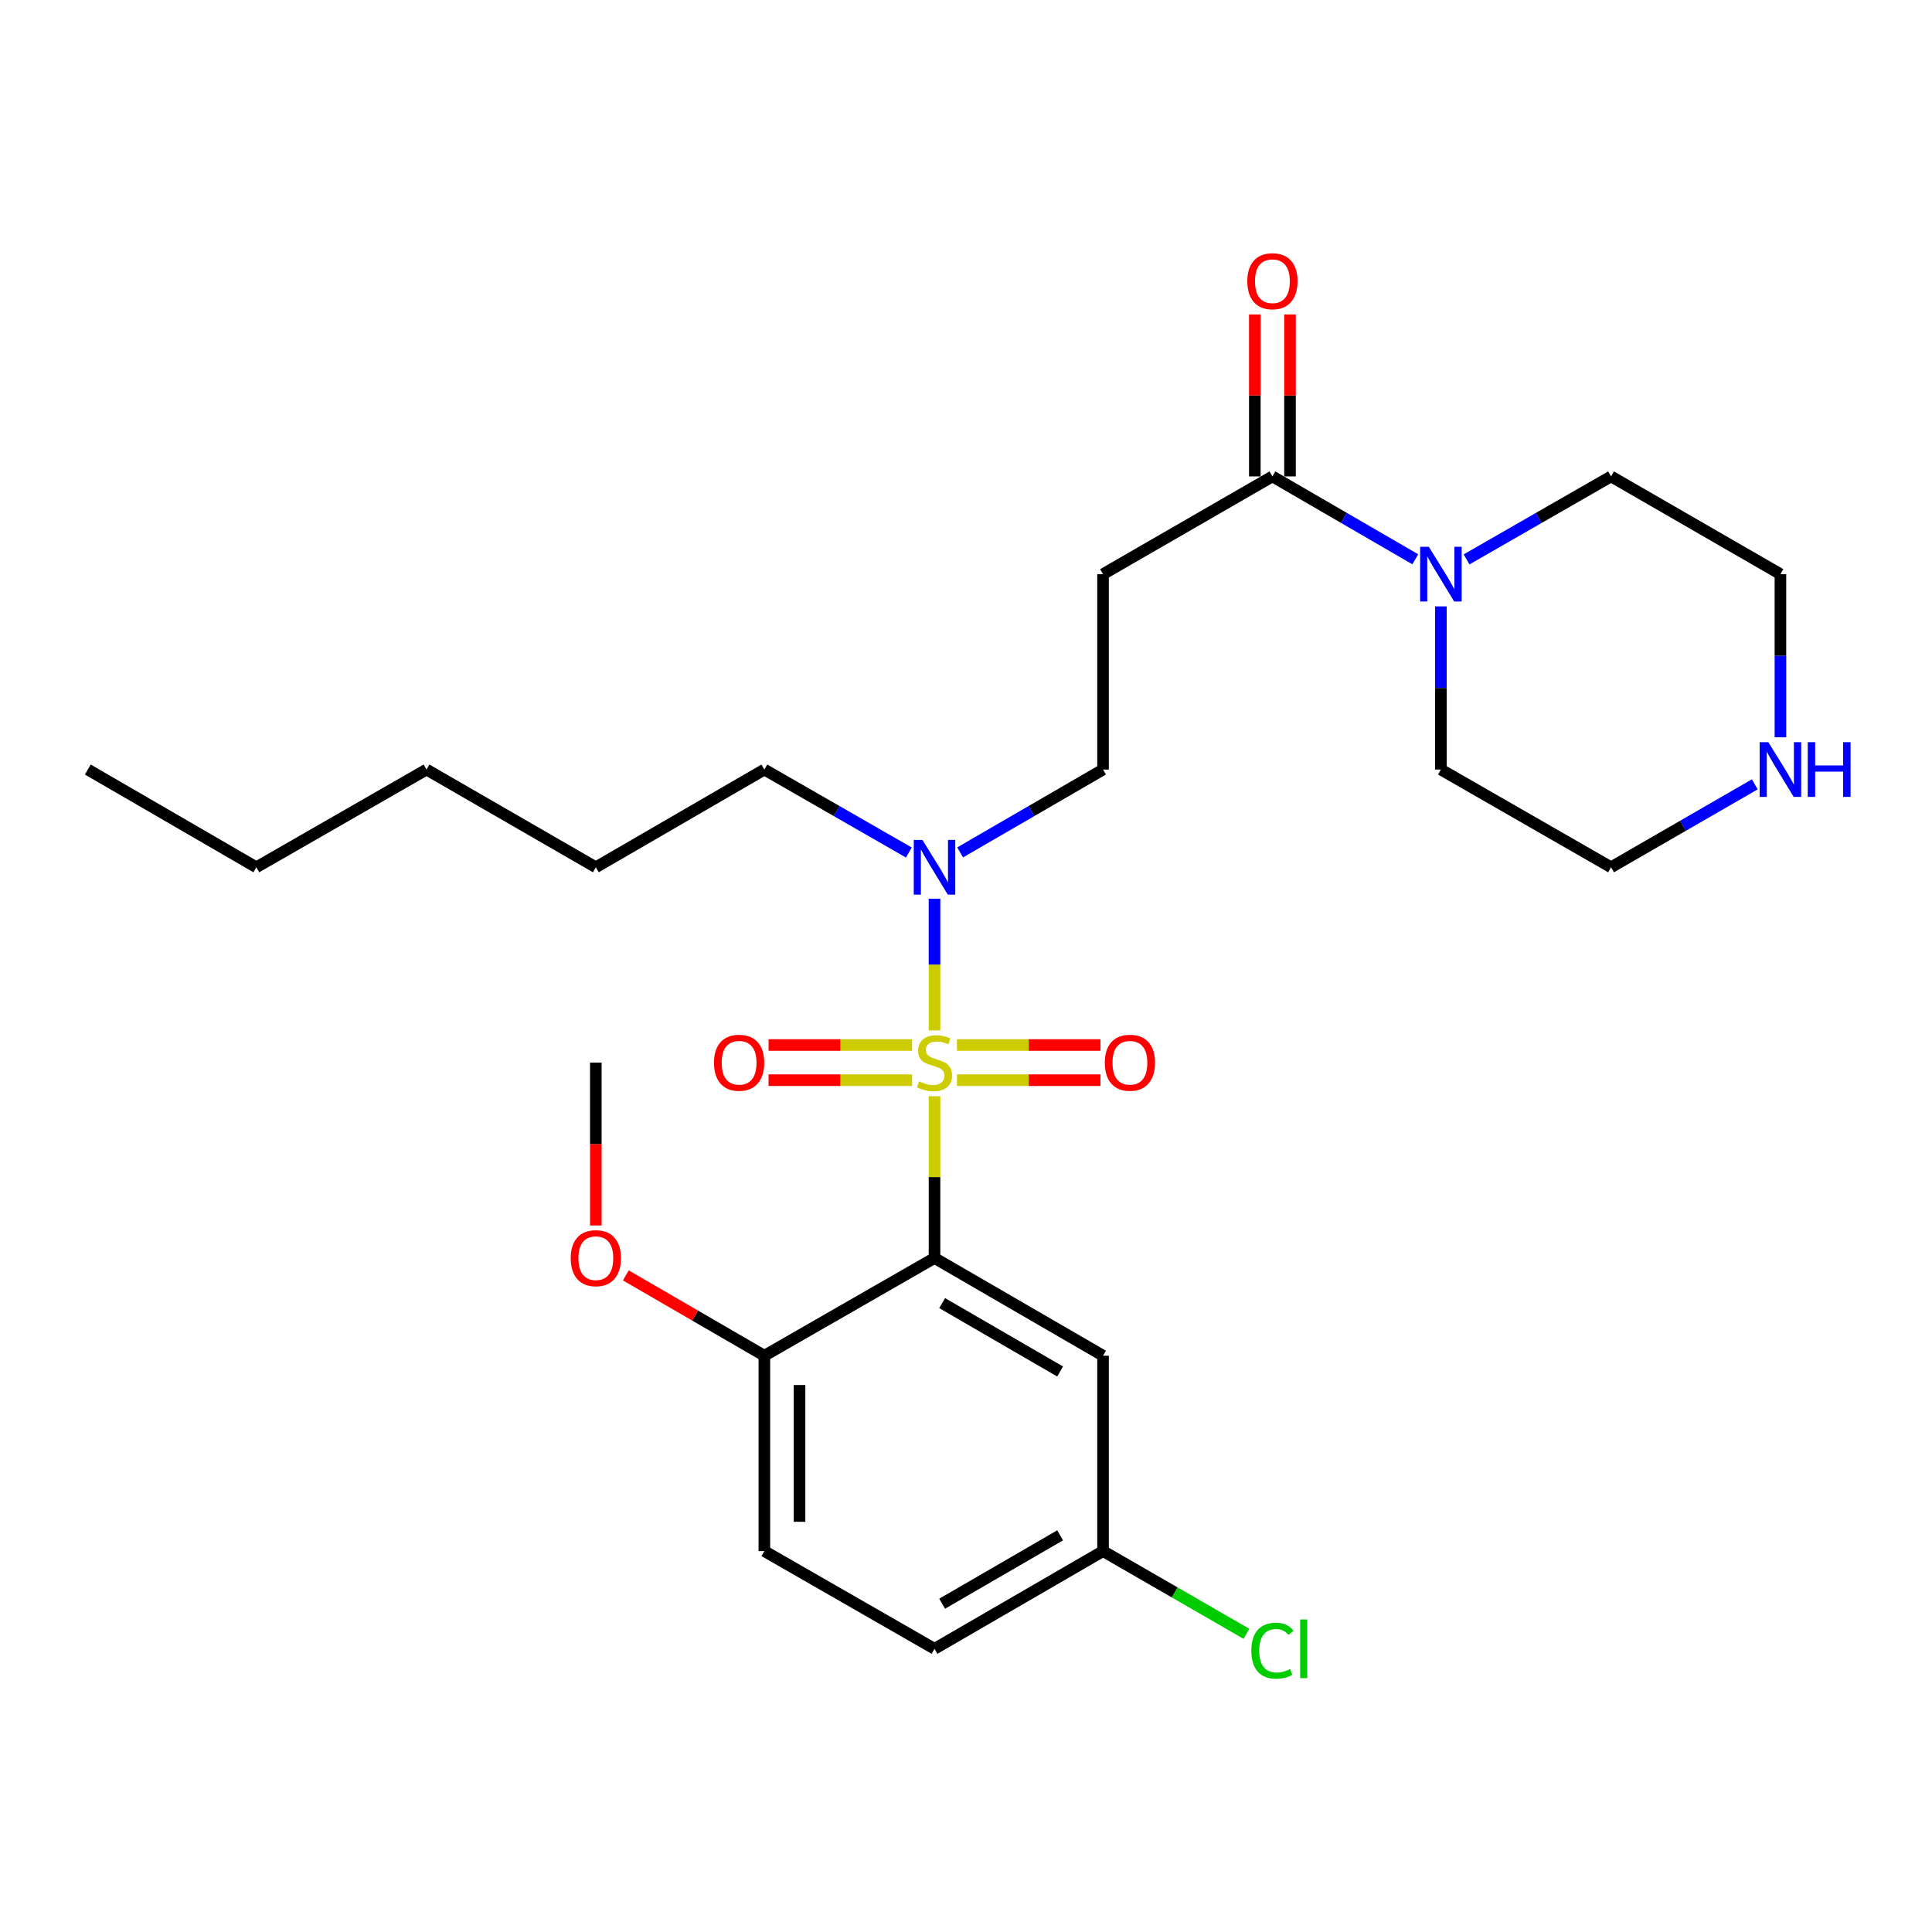 <?xml version='1.0' encoding='iso-8859-1'?>
<svg version='1.1' baseProfile='full'
              xmlns='http://www.w3.org/2000/svg'
                      xmlns:rdkit='http://www.rdkit.org/xml'
                      xmlns:xlink='http://www.w3.org/1999/xlink'
                  xml:space='preserve'
width='1000px' height='1000px' viewBox='0 0 1000 1000'>
<!-- END OF HEADER -->
<rect style='opacity:1.0;fill:#FFFFFF;stroke:none' width='1000' height='1000' x='0' y='0'> </rect>
<path class='bond-0' d='M 483.703,567.404 L 483.703,609.275' style='fill:none;fill-rule:evenodd;stroke:#CCCC00;stroke-width:6px;stroke-linecap:butt;stroke-linejoin:miter;stroke-opacity:1' />
<path class='bond-0' d='M 483.703,609.275 L 483.703,651.146' style='fill:none;fill-rule:evenodd;stroke:#000000;stroke-width:6px;stroke-linecap:butt;stroke-linejoin:miter;stroke-opacity:1' />
<path class='bond-2' d='M 483.703,533.348 L 483.703,499.257' style='fill:none;fill-rule:evenodd;stroke:#CCCC00;stroke-width:6px;stroke-linecap:butt;stroke-linejoin:miter;stroke-opacity:1' />
<path class='bond-2' d='M 483.703,499.257 L 483.703,465.167' style='fill:none;fill-rule:evenodd;stroke:#0000FF;stroke-width:6px;stroke-linecap:butt;stroke-linejoin:miter;stroke-opacity:1' />
<path class='bond-6' d='M 495.312,559.1 L 532.458,559.1' style='fill:none;fill-rule:evenodd;stroke:#CCCC00;stroke-width:6px;stroke-linecap:butt;stroke-linejoin:miter;stroke-opacity:1' />
<path class='bond-6' d='M 532.458,559.1 L 569.605,559.1' style='fill:none;fill-rule:evenodd;stroke:#FF0000;stroke-width:6px;stroke-linecap:butt;stroke-linejoin:miter;stroke-opacity:1' />
<path class='bond-6' d='M 495.312,540.891 L 532.458,540.891' style='fill:none;fill-rule:evenodd;stroke:#CCCC00;stroke-width:6px;stroke-linecap:butt;stroke-linejoin:miter;stroke-opacity:1' />
<path class='bond-6' d='M 532.458,540.891 L 569.605,540.891' style='fill:none;fill-rule:evenodd;stroke:#FF0000;stroke-width:6px;stroke-linecap:butt;stroke-linejoin:miter;stroke-opacity:1' />
<path class='bond-7' d='M 472.095,540.891 L 434.948,540.891' style='fill:none;fill-rule:evenodd;stroke:#CCCC00;stroke-width:6px;stroke-linecap:butt;stroke-linejoin:miter;stroke-opacity:1' />
<path class='bond-7' d='M 434.948,540.891 L 397.801,540.891' style='fill:none;fill-rule:evenodd;stroke:#FF0000;stroke-width:6px;stroke-linecap:butt;stroke-linejoin:miter;stroke-opacity:1' />
<path class='bond-7' d='M 472.095,559.1 L 434.948,559.1' style='fill:none;fill-rule:evenodd;stroke:#CCCC00;stroke-width:6px;stroke-linecap:butt;stroke-linejoin:miter;stroke-opacity:1' />
<path class='bond-7' d='M 434.948,559.1 L 397.801,559.1' style='fill:none;fill-rule:evenodd;stroke:#FF0000;stroke-width:6px;stroke-linecap:butt;stroke-linejoin:miter;stroke-opacity:1' />
<path class='bond-5' d='M 483.703,651.146 L 570.934,701.716' style='fill:none;fill-rule:evenodd;stroke:#000000;stroke-width:6px;stroke-linecap:butt;stroke-linejoin:miter;stroke-opacity:1' />
<path class='bond-5' d='M 487.655,674.485 L 548.717,709.884' style='fill:none;fill-rule:evenodd;stroke:#000000;stroke-width:6px;stroke-linecap:butt;stroke-linejoin:miter;stroke-opacity:1' />
<path class='bond-8' d='M 483.703,651.146 L 395.633,701.716' style='fill:none;fill-rule:evenodd;stroke:#000000;stroke-width:6px;stroke-linecap:butt;stroke-linejoin:miter;stroke-opacity:1' />
<path class='bond-1' d='M 658.6,246.594 L 570.934,297.175' style='fill:none;fill-rule:evenodd;stroke:#000000;stroke-width:6px;stroke-linecap:butt;stroke-linejoin:miter;stroke-opacity:1' />
<path class='bond-3' d='M 658.6,246.594 L 695.575,268.039' style='fill:none;fill-rule:evenodd;stroke:#000000;stroke-width:6px;stroke-linecap:butt;stroke-linejoin:miter;stroke-opacity:1' />
<path class='bond-3' d='M 695.575,268.039 L 732.55,289.484' style='fill:none;fill-rule:evenodd;stroke:#0000FF;stroke-width:6px;stroke-linecap:butt;stroke-linejoin:miter;stroke-opacity:1' />
<path class='bond-11' d='M 667.704,246.594 L 667.704,204.678' style='fill:none;fill-rule:evenodd;stroke:#000000;stroke-width:6px;stroke-linecap:butt;stroke-linejoin:miter;stroke-opacity:1' />
<path class='bond-11' d='M 667.704,204.678 L 667.704,162.762' style='fill:none;fill-rule:evenodd;stroke:#FF0000;stroke-width:6px;stroke-linecap:butt;stroke-linejoin:miter;stroke-opacity:1' />
<path class='bond-11' d='M 649.495,246.594 L 649.495,204.678' style='fill:none;fill-rule:evenodd;stroke:#000000;stroke-width:6px;stroke-linecap:butt;stroke-linejoin:miter;stroke-opacity:1' />
<path class='bond-11' d='M 649.495,204.678 L 649.495,162.762' style='fill:none;fill-rule:evenodd;stroke:#FF0000;stroke-width:6px;stroke-linecap:butt;stroke-linejoin:miter;stroke-opacity:1' />
<path class='bond-9' d='M 496.964,441.206 L 533.949,419.761' style='fill:none;fill-rule:evenodd;stroke:#0000FF;stroke-width:6px;stroke-linecap:butt;stroke-linejoin:miter;stroke-opacity:1' />
<path class='bond-9' d='M 533.949,419.761 L 570.934,398.315' style='fill:none;fill-rule:evenodd;stroke:#000000;stroke-width:6px;stroke-linecap:butt;stroke-linejoin:miter;stroke-opacity:1' />
<path class='bond-19' d='M 470.424,441.269 L 433.028,419.792' style='fill:none;fill-rule:evenodd;stroke:#0000FF;stroke-width:6px;stroke-linecap:butt;stroke-linejoin:miter;stroke-opacity:1' />
<path class='bond-19' d='M 433.028,419.792 L 395.633,398.315' style='fill:none;fill-rule:evenodd;stroke:#000000;stroke-width:6px;stroke-linecap:butt;stroke-linejoin:miter;stroke-opacity:1' />
<path class='bond-17' d='M 759.09,289.548 L 796.485,268.071' style='fill:none;fill-rule:evenodd;stroke:#0000FF;stroke-width:6px;stroke-linecap:butt;stroke-linejoin:miter;stroke-opacity:1' />
<path class='bond-17' d='M 796.485,268.071 L 833.881,246.594' style='fill:none;fill-rule:evenodd;stroke:#000000;stroke-width:6px;stroke-linecap:butt;stroke-linejoin:miter;stroke-opacity:1' />
<path class='bond-18' d='M 745.811,313.863 L 745.811,356.089' style='fill:none;fill-rule:evenodd;stroke:#0000FF;stroke-width:6px;stroke-linecap:butt;stroke-linejoin:miter;stroke-opacity:1' />
<path class='bond-18' d='M 745.811,356.089 L 745.811,398.315' style='fill:none;fill-rule:evenodd;stroke:#000000;stroke-width:6px;stroke-linecap:butt;stroke-linejoin:miter;stroke-opacity:1' />
<path class='bond-4' d='M 570.934,297.175 L 570.934,398.315' style='fill:none;fill-rule:evenodd;stroke:#000000;stroke-width:6px;stroke-linecap:butt;stroke-linejoin:miter;stroke-opacity:1' />
<path class='bond-13' d='M 570.934,701.716 L 570.934,802.847' style='fill:none;fill-rule:evenodd;stroke:#000000;stroke-width:6px;stroke-linecap:butt;stroke-linejoin:miter;stroke-opacity:1' />
<path class='bond-12' d='M 395.633,701.716 L 395.633,802.847' style='fill:none;fill-rule:evenodd;stroke:#000000;stroke-width:6px;stroke-linecap:butt;stroke-linejoin:miter;stroke-opacity:1' />
<path class='bond-12' d='M 413.841,716.886 L 413.841,787.677' style='fill:none;fill-rule:evenodd;stroke:#000000;stroke-width:6px;stroke-linecap:butt;stroke-linejoin:miter;stroke-opacity:1' />
<path class='bond-16' d='M 395.633,701.716 L 359.777,680.93' style='fill:none;fill-rule:evenodd;stroke:#000000;stroke-width:6px;stroke-linecap:butt;stroke-linejoin:miter;stroke-opacity:1' />
<path class='bond-16' d='M 359.777,680.93 L 323.922,660.144' style='fill:none;fill-rule:evenodd;stroke:#FF0000;stroke-width:6px;stroke-linecap:butt;stroke-linejoin:miter;stroke-opacity:1' />
<path class='bond-10' d='M 908.277,405.972 L 871.079,427.434' style='fill:none;fill-rule:evenodd;stroke:#0000FF;stroke-width:6px;stroke-linecap:butt;stroke-linejoin:miter;stroke-opacity:1' />
<path class='bond-10' d='M 871.079,427.434 L 833.881,448.895' style='fill:none;fill-rule:evenodd;stroke:#000000;stroke-width:6px;stroke-linecap:butt;stroke-linejoin:miter;stroke-opacity:1' />
<path class='bond-28' d='M 921.547,381.627 L 921.547,339.401' style='fill:none;fill-rule:evenodd;stroke:#0000FF;stroke-width:6px;stroke-linecap:butt;stroke-linejoin:miter;stroke-opacity:1' />
<path class='bond-28' d='M 921.547,339.401 L 921.547,297.175' style='fill:none;fill-rule:evenodd;stroke:#000000;stroke-width:6px;stroke-linecap:butt;stroke-linejoin:miter;stroke-opacity:1' />
<path class='bond-14' d='M 395.633,802.847 L 483.703,853.417' style='fill:none;fill-rule:evenodd;stroke:#000000;stroke-width:6px;stroke-linecap:butt;stroke-linejoin:miter;stroke-opacity:1' />
<path class='bond-15' d='M 570.934,802.847 L 608.042,824.253' style='fill:none;fill-rule:evenodd;stroke:#000000;stroke-width:6px;stroke-linecap:butt;stroke-linejoin:miter;stroke-opacity:1' />
<path class='bond-15' d='M 608.042,824.253 L 645.15,845.658' style='fill:none;fill-rule:evenodd;stroke:#00CC00;stroke-width:6px;stroke-linecap:butt;stroke-linejoin:miter;stroke-opacity:1' />
<path class='bond-27' d='M 570.934,802.847 L 483.703,853.417' style='fill:none;fill-rule:evenodd;stroke:#000000;stroke-width:6px;stroke-linecap:butt;stroke-linejoin:miter;stroke-opacity:1' />
<path class='bond-27' d='M 548.717,794.679 L 487.655,830.078' style='fill:none;fill-rule:evenodd;stroke:#000000;stroke-width:6px;stroke-linecap:butt;stroke-linejoin:miter;stroke-opacity:1' />
<path class='bond-22' d='M 308.402,634.297 L 308.402,592.146' style='fill:none;fill-rule:evenodd;stroke:#FF0000;stroke-width:6px;stroke-linecap:butt;stroke-linejoin:miter;stroke-opacity:1' />
<path class='bond-22' d='M 308.402,592.146 L 308.402,549.995' style='fill:none;fill-rule:evenodd;stroke:#000000;stroke-width:6px;stroke-linecap:butt;stroke-linejoin:miter;stroke-opacity:1' />
<path class='bond-21' d='M 833.881,246.594 L 921.547,297.175' style='fill:none;fill-rule:evenodd;stroke:#000000;stroke-width:6px;stroke-linecap:butt;stroke-linejoin:miter;stroke-opacity:1' />
<path class='bond-20' d='M 745.811,398.315 L 833.881,448.895' style='fill:none;fill-rule:evenodd;stroke:#000000;stroke-width:6px;stroke-linecap:butt;stroke-linejoin:miter;stroke-opacity:1' />
<path class='bond-23' d='M 395.633,398.315 L 308.402,448.895' style='fill:none;fill-rule:evenodd;stroke:#000000;stroke-width:6px;stroke-linecap:butt;stroke-linejoin:miter;stroke-opacity:1' />
<path class='bond-25' d='M 308.402,448.895 L 220.766,398.315' style='fill:none;fill-rule:evenodd;stroke:#000000;stroke-width:6px;stroke-linecap:butt;stroke-linejoin:miter;stroke-opacity:1' />
<path class='bond-24' d='M 132.685,448.895 L 220.766,398.315' style='fill:none;fill-rule:evenodd;stroke:#000000;stroke-width:6px;stroke-linecap:butt;stroke-linejoin:miter;stroke-opacity:1' />
<path class='bond-26' d='M 132.685,448.895 L 45.455,398.315' style='fill:none;fill-rule:evenodd;stroke:#000000;stroke-width:6px;stroke-linecap:butt;stroke-linejoin:miter;stroke-opacity:1' />
<path  class='atom-0' d='M 475.703 559.715
Q 476.023 559.835, 477.343 560.395
Q 478.663 560.955, 480.103 561.315
Q 481.583 561.635, 483.023 561.635
Q 485.703 561.635, 487.263 560.355
Q 488.823 559.035, 488.823 556.755
Q 488.823 555.195, 488.023 554.235
Q 487.263 553.275, 486.063 552.755
Q 484.863 552.235, 482.863 551.635
Q 480.343 550.875, 478.823 550.155
Q 477.343 549.435, 476.263 547.915
Q 475.223 546.395, 475.223 543.835
Q 475.223 540.275, 477.623 538.075
Q 480.063 535.875, 484.863 535.875
Q 488.143 535.875, 491.863 537.435
L 490.943 540.515
Q 487.543 539.115, 484.983 539.115
Q 482.223 539.115, 480.703 540.275
Q 479.183 541.395, 479.223 543.355
Q 479.223 544.875, 479.983 545.795
Q 480.783 546.715, 481.903 547.235
Q 483.063 547.755, 484.983 548.355
Q 487.543 549.155, 489.063 549.955
Q 490.583 550.755, 491.663 552.395
Q 492.783 553.995, 492.783 556.755
Q 492.783 560.675, 490.143 562.795
Q 487.543 564.875, 483.183 564.875
Q 480.663 564.875, 478.743 564.315
Q 476.863 563.795, 474.623 562.875
L 475.703 559.715
' fill='#CCCC00'/>
<path  class='atom-3' d='M 477.443 434.735
L 486.723 449.735
Q 487.643 451.215, 489.123 453.895
Q 490.603 456.575, 490.683 456.735
L 490.683 434.735
L 494.443 434.735
L 494.443 463.055
L 490.563 463.055
L 480.603 446.655
Q 479.443 444.735, 478.203 442.535
Q 477.003 440.335, 476.643 439.655
L 476.643 463.055
L 472.963 463.055
L 472.963 434.735
L 477.443 434.735
' fill='#0000FF'/>
<path  class='atom-4' d='M 739.551 283.015
L 748.831 298.015
Q 749.751 299.495, 751.231 302.175
Q 752.711 304.855, 752.791 305.015
L 752.791 283.015
L 756.551 283.015
L 756.551 311.335
L 752.671 311.335
L 742.711 294.935
Q 741.551 293.015, 740.311 290.815
Q 739.111 288.615, 738.751 287.935
L 738.751 311.335
L 735.071 311.335
L 735.071 283.015
L 739.551 283.015
' fill='#0000FF'/>
<path  class='atom-7' d='M 571.844 550.075
Q 571.844 543.275, 575.204 539.475
Q 578.564 535.675, 584.844 535.675
Q 591.124 535.675, 594.484 539.475
Q 597.844 543.275, 597.844 550.075
Q 597.844 556.955, 594.444 560.875
Q 591.044 564.755, 584.844 564.755
Q 578.604 564.755, 575.204 560.875
Q 571.844 556.995, 571.844 550.075
M 584.844 561.555
Q 589.164 561.555, 591.484 558.675
Q 593.844 555.755, 593.844 550.075
Q 593.844 544.515, 591.484 541.715
Q 589.164 538.875, 584.844 538.875
Q 580.524 538.875, 578.164 541.675
Q 575.844 544.475, 575.844 550.075
Q 575.844 555.795, 578.164 558.675
Q 580.524 561.555, 584.844 561.555
' fill='#FF0000'/>
<path  class='atom-8' d='M 369.563 550.075
Q 369.563 543.275, 372.923 539.475
Q 376.283 535.675, 382.563 535.675
Q 388.843 535.675, 392.203 539.475
Q 395.563 543.275, 395.563 550.075
Q 395.563 556.955, 392.163 560.875
Q 388.763 564.755, 382.563 564.755
Q 376.323 564.755, 372.923 560.875
Q 369.563 556.995, 369.563 550.075
M 382.563 561.555
Q 386.883 561.555, 389.203 558.675
Q 391.563 555.755, 391.563 550.075
Q 391.563 544.515, 389.203 541.715
Q 386.883 538.875, 382.563 538.875
Q 378.243 538.875, 375.883 541.675
Q 373.563 544.475, 373.563 550.075
Q 373.563 555.795, 375.883 558.675
Q 378.243 561.555, 382.563 561.555
' fill='#FF0000'/>
<path  class='atom-11' d='M 915.287 384.155
L 924.567 399.155
Q 925.487 400.635, 926.967 403.315
Q 928.447 405.995, 928.527 406.155
L 928.527 384.155
L 932.287 384.155
L 932.287 412.475
L 928.407 412.475
L 918.447 396.075
Q 917.287 394.155, 916.047 391.955
Q 914.847 389.755, 914.487 389.075
L 914.487 412.475
L 910.807 412.475
L 910.807 384.155
L 915.287 384.155
' fill='#0000FF'/>
<path  class='atom-11' d='M 935.687 384.155
L 939.527 384.155
L 939.527 396.195
L 954.007 396.195
L 954.007 384.155
L 957.847 384.155
L 957.847 412.475
L 954.007 412.475
L 954.007 399.395
L 939.527 399.395
L 939.527 412.475
L 935.687 412.475
L 935.687 384.155
' fill='#0000FF'/>
<path  class='atom-12' d='M 645.6 145.554
Q 645.6 138.754, 648.96 134.954
Q 652.32 131.154, 658.6 131.154
Q 664.88 131.154, 668.24 134.954
Q 671.6 138.754, 671.6 145.554
Q 671.6 152.434, 668.2 156.354
Q 664.8 160.234, 658.6 160.234
Q 652.36 160.234, 648.96 156.354
Q 645.6 152.474, 645.6 145.554
M 658.6 157.034
Q 662.92 157.034, 665.24 154.154
Q 667.6 151.234, 667.6 145.554
Q 667.6 139.994, 665.24 137.194
Q 662.92 134.354, 658.6 134.354
Q 654.28 134.354, 651.92 137.154
Q 649.6 139.954, 649.6 145.554
Q 649.6 151.274, 651.92 154.154
Q 654.28 157.034, 658.6 157.034
' fill='#FF0000'/>
<path  class='atom-16' d='M 647.68 854.397
Q 647.68 847.357, 650.96 843.677
Q 654.28 839.957, 660.56 839.957
Q 666.4 839.957, 669.52 844.077
L 666.88 846.237
Q 664.6 843.237, 660.56 843.237
Q 656.28 843.237, 654 846.117
Q 651.76 848.957, 651.76 854.397
Q 651.76 859.997, 654.08 862.877
Q 656.44 865.757, 661 865.757
Q 664.12 865.757, 667.76 863.877
L 668.88 866.877
Q 667.4 867.837, 665.16 868.397
Q 662.92 868.957, 660.44 868.957
Q 654.28 868.957, 650.96 865.197
Q 647.68 861.437, 647.68 854.397
' fill='#00CC00'/>
<path  class='atom-16' d='M 672.96 838.237
L 676.64 838.237
L 676.64 868.597
L 672.96 868.597
L 672.96 838.237
' fill='#00CC00'/>
<path  class='atom-17' d='M 295.402 651.226
Q 295.402 644.426, 298.762 640.626
Q 302.122 636.826, 308.402 636.826
Q 314.682 636.826, 318.042 640.626
Q 321.402 644.426, 321.402 651.226
Q 321.402 658.106, 318.002 662.026
Q 314.602 665.906, 308.402 665.906
Q 302.162 665.906, 298.762 662.026
Q 295.402 658.146, 295.402 651.226
M 308.402 662.706
Q 312.722 662.706, 315.042 659.826
Q 317.402 656.906, 317.402 651.226
Q 317.402 645.666, 315.042 642.866
Q 312.722 640.026, 308.402 640.026
Q 304.082 640.026, 301.722 642.826
Q 299.402 645.626, 299.402 651.226
Q 299.402 656.946, 301.722 659.826
Q 304.082 662.706, 308.402 662.706
' fill='#FF0000'/>
</svg>
